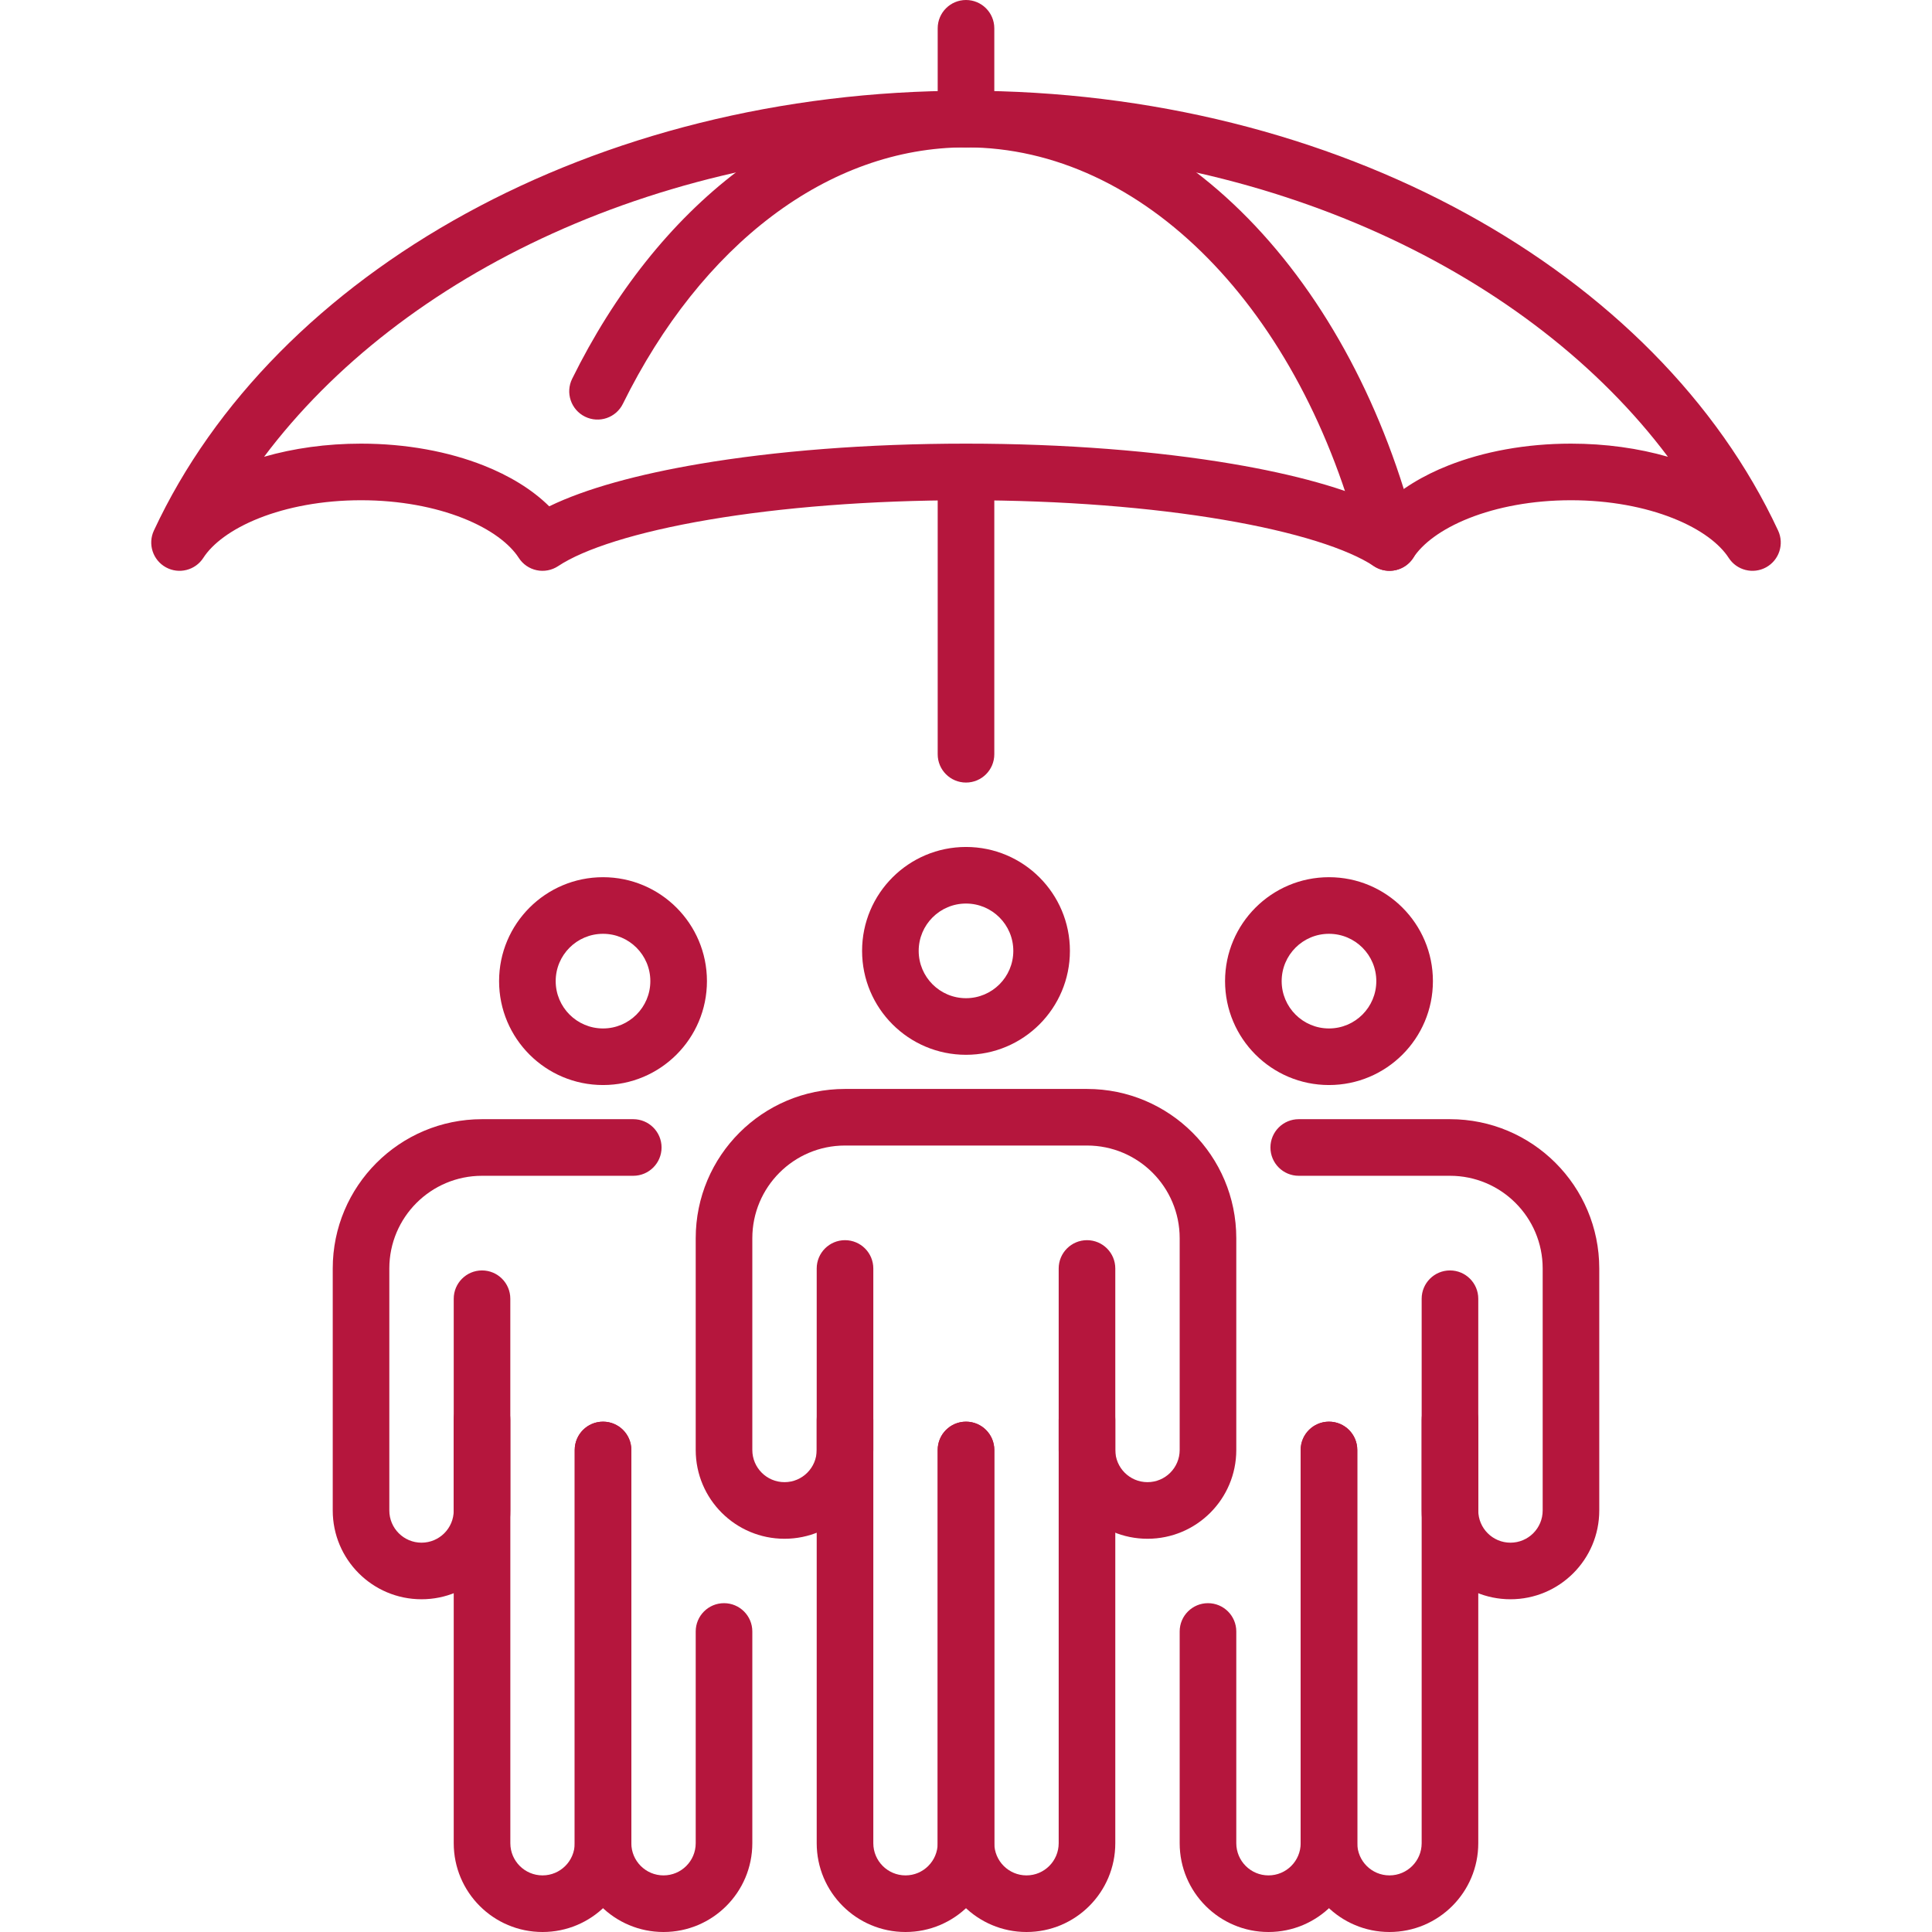 <svg xmlns="http://www.w3.org/2000/svg" width="80" height="80" viewBox="0 0 80 80" fill="none">
  <path fill-rule="evenodd" clip-rule="evenodd" d="M34.99 57.616C35.637 57.616 36.162 58.141 36.162 58.788V76.323C36.162 77.059 36.758 77.656 37.495 77.656C38.231 77.656 38.828 77.059 38.828 76.323V60.04C38.828 59.393 39.352 58.868 40 58.868C40.647 58.868 41.172 59.393 41.172 60.04V76.323C41.172 78.354 39.525 80 37.495 80C35.464 80 33.818 78.354 33.818 76.323V58.788C33.818 58.141 34.343 57.616 34.99 57.616Z" fill="#B5163D"/>
  <path fill-rule="evenodd" clip-rule="evenodd" d="M45.01 57.616C45.657 57.616 46.182 58.141 46.182 58.788V76.323C46.182 78.354 44.536 80 42.505 80C40.474 80 38.828 78.354 38.828 76.323V60.04C38.828 59.393 39.353 58.868 40 58.868C40.647 58.868 41.172 59.393 41.172 60.04V76.323C41.172 77.059 41.769 77.656 42.505 77.656C43.241 77.656 43.838 77.059 43.838 76.323V58.788C43.838 58.141 44.363 57.616 45.01 57.616Z" fill="#B5163D"/>
  <path fill-rule="evenodd" clip-rule="evenodd" d="M28.808 51.273C28.808 47.858 31.576 45.091 34.99 45.091H45.01C48.424 45.091 51.192 47.858 51.192 51.273V60.04C51.192 62.071 49.546 63.717 47.515 63.717C45.485 63.717 43.838 62.071 43.838 60.04V52.525C43.838 51.878 44.363 51.353 45.01 51.353C45.657 51.353 46.182 51.878 46.182 52.525V60.04C46.182 60.776 46.779 61.373 47.515 61.373C48.251 61.373 48.848 60.776 48.848 60.04V51.273C48.848 49.153 47.13 47.434 45.01 47.434H34.99C32.87 47.434 31.152 49.153 31.152 51.273V60.04C31.152 60.776 31.748 61.373 32.485 61.373C33.221 61.373 33.818 60.776 33.818 60.04V52.525C33.818 51.878 34.343 51.353 34.99 51.353C35.637 51.353 36.162 51.878 36.162 52.525V60.04C36.162 62.071 34.515 63.717 32.485 63.717C30.454 63.717 28.808 62.071 28.808 60.04V51.273Z" fill="#B5163D"/>
  <path fill-rule="evenodd" clip-rule="evenodd" d="M40 37.414C38.918 37.414 38.041 38.292 38.041 39.374C38.041 40.456 38.918 41.333 40 41.333C41.082 41.333 41.959 40.456 41.959 39.374C41.959 38.292 41.082 37.414 40 37.414ZM35.697 39.374C35.697 36.997 37.623 35.071 40 35.071C42.377 35.071 44.303 36.997 44.303 39.374C44.303 41.75 42.377 43.677 40 43.677C37.623 43.677 35.697 41.75 35.697 39.374Z" fill="#B5163D"/>
  <path fill-rule="evenodd" clip-rule="evenodd" d="M13.778 52.525C13.778 49.111 16.545 46.343 19.96 46.343H26.222C26.869 46.343 27.394 46.868 27.394 47.515C27.394 48.162 26.869 48.687 26.222 48.687H19.96C17.84 48.687 16.121 50.406 16.121 52.525V62.545C16.121 63.282 16.718 63.879 17.454 63.879C18.191 63.879 18.788 63.282 18.788 62.545V53.778C18.788 53.131 19.312 52.606 19.959 52.606C20.607 52.606 21.131 53.131 21.131 53.778V62.545C21.131 64.576 19.485 66.222 17.454 66.222C15.424 66.222 13.778 64.576 13.778 62.545V52.525Z" fill="#B5163D"/>
  <path fill-rule="evenodd" clip-rule="evenodd" d="M24.97 38.667C23.887 38.667 23.01 39.544 23.01 40.626C23.01 41.708 23.887 42.586 24.97 42.586C26.052 42.586 26.929 41.708 26.929 40.626C26.929 39.544 26.052 38.667 24.97 38.667ZM20.666 40.626C20.666 38.25 22.593 36.323 24.97 36.323C27.346 36.323 29.273 38.25 29.273 40.626C29.273 43.003 27.346 44.929 24.97 44.929C22.593 44.929 20.666 43.003 20.666 40.626Z" fill="#B5163D"/>
  <path fill-rule="evenodd" clip-rule="evenodd" d="M24.97 58.868C25.617 58.868 26.142 59.393 26.142 60.04V76.323C26.142 77.059 26.738 77.656 27.475 77.656C28.211 77.656 28.808 77.059 28.808 76.323V67.555C28.808 66.908 29.332 66.384 29.98 66.384C30.627 66.384 31.152 66.908 31.152 67.555V76.323C31.152 78.354 29.505 80 27.475 80C25.444 80 23.798 78.354 23.798 76.323V60.04C23.798 59.393 24.323 58.868 24.97 58.868Z" fill="#B5163D"/>
  <path fill-rule="evenodd" clip-rule="evenodd" d="M19.96 57.616C20.607 57.616 21.132 58.141 21.132 58.788V76.323C21.132 77.059 21.729 77.656 22.465 77.656C23.201 77.656 23.798 77.059 23.798 76.323V60.04C23.798 59.393 24.323 58.868 24.97 58.868C25.617 58.868 26.142 59.393 26.142 60.04V76.323C26.142 78.354 24.495 80 22.465 80C20.434 80 18.788 78.354 18.788 76.323V58.788C18.788 58.141 19.312 57.616 19.96 57.616Z" fill="#B5163D"/>
  <path fill-rule="evenodd" clip-rule="evenodd" d="M52.606 47.515C52.606 46.868 53.13 46.343 53.778 46.343H60.04C63.455 46.343 66.222 49.111 66.222 52.525V62.545C66.222 64.576 64.576 66.222 62.545 66.222C60.515 66.222 58.868 64.576 58.868 62.545V53.778C58.868 53.131 59.393 52.606 60.04 52.606C60.688 52.606 61.212 53.131 61.212 53.778V62.545C61.212 63.282 61.809 63.879 62.545 63.879C63.282 63.879 63.879 63.282 63.879 62.545V52.525C63.879 50.406 62.16 48.687 60.04 48.687H53.778C53.13 48.687 52.606 48.162 52.606 47.515Z" fill="#B5163D"/>
  <path fill-rule="evenodd" clip-rule="evenodd" d="M55.03 38.667C53.948 38.667 53.071 39.544 53.071 40.626C53.071 41.708 53.948 42.586 55.03 42.586C56.113 42.586 56.99 41.708 56.99 40.626C56.99 39.544 56.113 38.667 55.03 38.667ZM50.727 40.626C50.727 38.25 52.654 36.323 55.03 36.323C57.407 36.323 59.334 38.25 59.334 40.626C59.334 43.003 57.407 44.929 55.03 44.929C52.654 44.929 50.727 43.003 50.727 40.626Z" fill="#B5163D"/>
  <path fill-rule="evenodd" clip-rule="evenodd" d="M55.03 58.868C55.678 58.868 56.202 59.393 56.202 60.04V76.323C56.202 78.354 54.556 80 52.525 80C50.495 80 48.848 78.354 48.848 76.323V67.555C48.848 66.908 49.373 66.384 50.02 66.384C50.667 66.384 51.192 66.908 51.192 67.555V76.323C51.192 77.059 51.789 77.656 52.525 77.656C53.261 77.656 53.858 77.059 53.858 76.323V60.04C53.858 59.393 54.383 58.868 55.03 58.868Z" fill="#B5163D"/>
  <path fill-rule="evenodd" clip-rule="evenodd" d="M60.04 57.616C60.688 57.616 61.212 58.141 61.212 58.788V76.323C61.212 78.354 59.566 80 57.535 80C55.505 80 53.858 78.354 53.858 76.323V60.04C53.858 59.393 54.383 58.868 55.03 58.868C55.678 58.868 56.202 59.393 56.202 60.04V76.323C56.202 77.059 56.799 77.656 57.535 77.656C58.272 77.656 58.868 77.059 58.868 76.323V58.788C58.868 58.141 59.393 57.616 60.04 57.616Z" fill="#B5163D"/>
  <path fill-rule="evenodd" clip-rule="evenodd" d="M23.692 15.684C27.169 8.632 33.077 3.757 40 3.757C48.879 3.757 56.052 11.723 58.672 22.18C58.83 22.808 58.448 23.444 57.82 23.601C57.193 23.759 56.556 23.377 56.399 22.75C53.902 12.787 47.327 6.101 40 6.101C34.278 6.101 29.035 10.149 25.793 16.72C25.507 17.301 24.805 17.539 24.224 17.253C23.644 16.967 23.405 16.264 23.692 15.684Z" fill="#B5163D"/>
  <path fill-rule="evenodd" clip-rule="evenodd" d="M6.372 21.97C11.364 11.243 24.625 3.757 40 3.757C55.375 3.757 68.635 11.243 73.628 21.97C73.888 22.529 73.671 23.193 73.132 23.491C72.592 23.788 71.914 23.617 71.581 23.099C71.211 22.526 70.443 21.92 69.267 21.455C68.112 20.997 66.655 20.714 65.05 20.714C63.446 20.714 61.989 20.997 60.833 21.455C59.658 21.92 58.89 22.526 58.52 23.099C58.35 23.363 58.082 23.548 57.775 23.612C57.468 23.676 57.148 23.614 56.886 23.44C55.825 22.735 53.677 22.034 50.651 21.521C47.674 21.015 43.997 20.714 40 20.714C36.003 20.714 32.326 21.015 29.349 21.521C26.323 22.034 24.175 22.735 23.114 23.44C22.852 23.614 22.532 23.676 22.225 23.612C21.918 23.548 21.649 23.363 21.48 23.099C21.11 22.526 20.342 21.92 19.167 21.455C18.011 20.997 16.555 20.714 14.95 20.714C13.345 20.714 11.888 20.997 10.732 21.455C9.557 21.92 8.789 22.526 8.42 23.099C8.086 23.617 7.408 23.788 6.869 23.491C6.329 23.193 6.112 22.529 6.372 21.97ZM10.935 18.914C12.152 18.563 13.517 18.37 14.95 18.37C16.817 18.37 18.57 18.698 20.03 19.276C21.076 19.69 22.023 20.255 22.742 20.966C24.27 20.222 26.445 19.637 28.957 19.21C32.083 18.679 35.894 18.37 40 18.37C44.106 18.37 47.917 18.679 51.043 19.21C53.556 19.637 55.73 20.222 57.258 20.966C57.977 20.255 58.924 19.69 59.97 19.276C61.43 18.698 63.183 18.37 65.05 18.37C66.483 18.37 67.848 18.563 69.065 18.914C63.379 11.339 52.584 6.101 40 6.101C27.416 6.101 16.621 11.339 10.935 18.914Z" fill="#B5163D"/>
  <path fill-rule="evenodd" clip-rule="evenodd" d="M40 18.788C40.647 18.788 41.172 19.312 41.172 19.96V31.232C41.172 31.88 40.647 32.404 40 32.404C39.353 32.404 38.828 31.88 38.828 31.232V19.96C38.828 19.312 39.353 18.788 40 18.788Z" fill="#B5163D"/>
  <path fill-rule="evenodd" clip-rule="evenodd" d="M40 0C40.647 0 41.172 0.525 41.172 1.172V4.929C41.172 5.577 40.647 6.101 40 6.101C39.353 6.101 38.828 5.577 38.828 4.929V1.172C38.828 0.525 39.353 0 40 0Z" fill="#B5163D"/>
</svg>